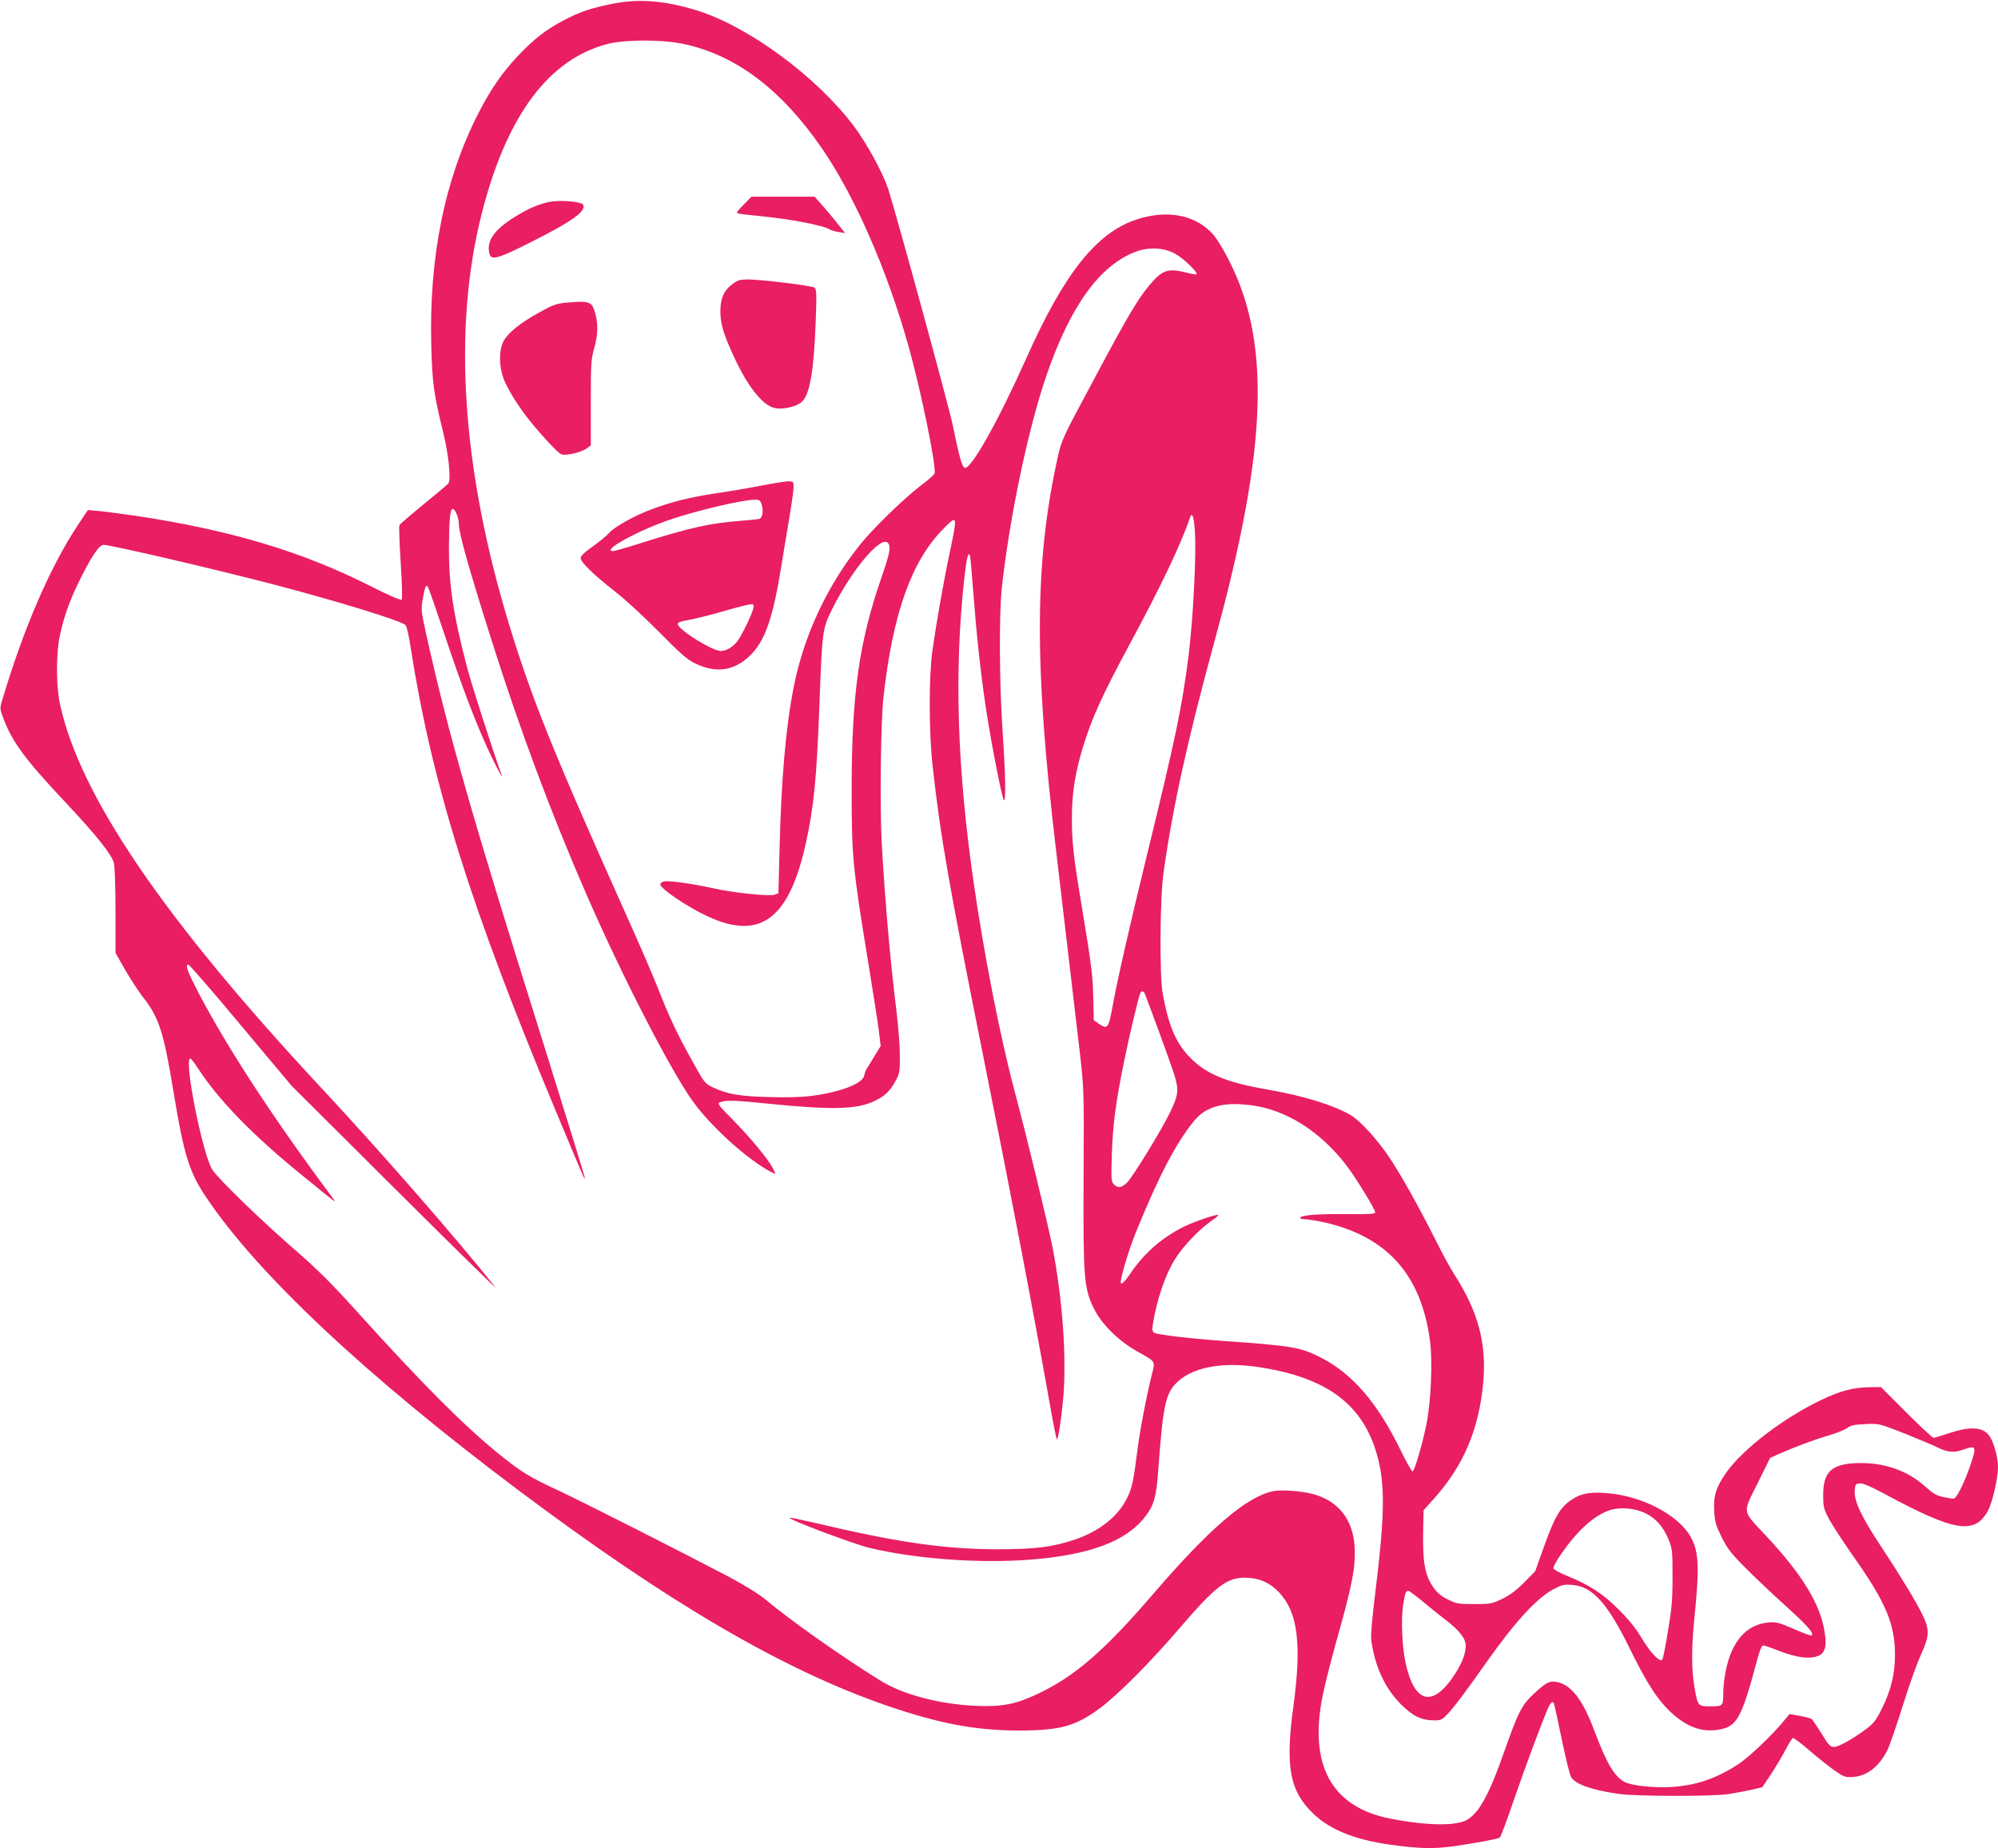 <?xml version="1.0" standalone="no"?>
<!DOCTYPE svg PUBLIC "-//W3C//DTD SVG 20010904//EN"
 "http://www.w3.org/TR/2001/REC-SVG-20010904/DTD/svg10.dtd">
<svg version="1.0" xmlns="http://www.w3.org/2000/svg"
 width="1280pt" height="1184pt" viewBox="0 0 1280 1184"
 preserveAspectRatio="xMidYMid meet">
<g transform="translate(0,1184) scale(0.1,-0.1)"
fill="#e91e63" stroke="none">
<path d="M3920 11815 c-142 -29 -209 -52 -316 -109 -110 -59 -181 -114 -286
-224 -101 -107 -179 -220 -258 -377 -212 -418 -312 -914 -297 -1480 6 -238 17
-315 74 -545 36 -143 54 -312 36 -336 -4 -6 -75 -66 -158 -133 -82 -68 -153
-128 -156 -135 -4 -6 0 -114 8 -240 9 -135 11 -232 6 -237 -6 -6 -85 29 -194
84 -440 223 -900 361 -1503 452 -89 13 -195 27 -237 31 l-76 7 -66 -99 c-175
-265 -345 -656 -482 -1116 -17 -56 -17 -57 9 -126 57 -148 141 -261 395 -531
200 -213 294 -331 311 -389 5 -21 10 -152 10 -307 l0 -269 61 -107 c34 -59 85
-138 115 -176 102 -130 132 -221 195 -603 66 -403 100 -515 207 -675 328 -492
1022 -1144 2001 -1879 962 -722 1699 -1153 2364 -1382 332 -114 565 -158 837
-159 274 0 371 27 533 148 112 84 323 296 504 508 232 270 304 325 423 323 88
-2 156 -32 215 -95 120 -128 145 -331 91 -728 -53 -390 -24 -543 128 -689 106
-102 265 -166 490 -198 187 -26 280 -28 411 -10 140 20 278 46 293 55 5 3 45
107 87 231 67 196 173 482 220 593 16 39 30 53 39 38 3 -5 26 -109 51 -231 25
-121 52 -232 61 -245 29 -45 135 -82 304 -106 114 -16 600 -17 705 -1 44 7
110 20 148 28 l67 16 55 82 c30 46 72 116 93 156 21 41 43 75 48 77 5 2 52
-33 104 -78 52 -45 124 -102 160 -128 57 -40 70 -46 112 -44 95 3 176 64 231
176 14 29 57 154 96 278 38 123 90 269 115 324 57 126 59 163 13 260 -40 83
-147 259 -270 445 -119 179 -169 284 -165 348 3 44 5 47 33 50 21 1 67 -18
160 -68 446 -241 576 -262 660 -108 29 53 65 208 65 281 0 57 -24 149 -51 193
-38 63 -121 71 -261 24 -49 -16 -94 -30 -101 -30 -6 0 -85 73 -174 162 l-163
163 -77 -1 c-97 -1 -182 -23 -298 -78 -246 -116 -508 -316 -616 -469 -65 -93
-83 -149 -77 -248 4 -68 11 -91 48 -166 37 -74 60 -104 154 -198 61 -61 176
-170 256 -242 136 -123 182 -174 167 -189 -3 -4 -55 15 -114 41 -97 42 -114
47 -164 42 -140 -12 -235 -120 -273 -309 -9 -42 -16 -104 -16 -137 0 -90 -1
-91 -81 -91 -82 0 -82 0 -104 125 -19 109 -19 252 -1 431 34 331 30 432 -21
526 -80 147 -324 272 -556 285 -100 6 -153 -5 -212 -46 -70 -47 -105 -108
-170 -288 l-60 -168 -70 -71 c-49 -50 -91 -81 -140 -105 -67 -32 -75 -34 -180
-34 -101 0 -115 2 -168 29 -41 19 -69 42 -92 75 -58 80 -73 166 -67 396 l2
101 70 78 c187 210 285 442 312 739 23 252 -32 457 -189 700 -24 38 -77 135
-117 216 -104 206 -217 410 -292 522 -75 113 -189 240 -249 275 -113 66 -302
124 -530 164 -262 45 -393 98 -495 200 -96 95 -144 208 -182 420 -20 117 -17
611 6 770 59 420 154 851 326 1480 298 1085 351 1728 183 2230 -50 150 -146
334 -205 393 -114 114 -287 143 -477 81 -257 -85 -463 -344 -706 -889 -179
-400 -352 -709 -394 -702 -17 2 -37 75 -77 272 -25 123 -371 1386 -415 1518
-36 106 -137 290 -218 398 -238 317 -676 640 -1006 742 -207 64 -375 77 -545
42z m452 -255 c336 -69 629 -288 890 -665 212 -307 421 -782 558 -1272 81
-287 181 -779 167 -816 -3 -8 -43 -44 -89 -78 -107 -82 -302 -271 -385 -374
-212 -263 -362 -583 -427 -910 -52 -262 -81 -592 -92 -1048 l-7 -279 -25 -9
c-31 -12 -263 12 -392 41 -136 30 -288 51 -315 44 -14 -3 -25 -12 -25 -19 0
-27 177 -147 304 -205 337 -156 522 -17 629 471 51 230 69 414 87 894 17 463
19 478 80 601 130 261 321 485 361 423 17 -26 9 -65 -46 -224 -142 -411 -189
-745 -189 -1355 0 -425 7 -499 103 -1085 32 -198 65 -404 71 -457 l12 -98 -41
-67 c-23 -38 -45 -75 -51 -83 -5 -8 -11 -27 -14 -41 -11 -51 -156 -106 -340
-129 -60 -8 -163 -11 -274 -7 -187 5 -262 18 -357 63 -48 22 -53 28 -132 171
-99 178 -148 284 -218 463 -29 74 -123 293 -210 485 -463 1033 -598 1368 -746
1853 -301 993 -360 1891 -172 2627 159 627 432 991 812 1085 111 27 339 27
473 0z m3156 -1345 c55 -30 154 -126 136 -132 -6 -2 -37 3 -69 12 -115 29
-152 15 -238 -90 -76 -94 -141 -205 -355 -607 -196 -365 -201 -376 -226 -488
-149 -673 -152 -1331 -10 -2520 70 -595 124 -1051 151 -1285 27 -238 28 -244
25 -801 -3 -650 2 -715 65 -844 49 -101 156 -207 276 -275 124 -70 118 -61 97
-147 -35 -139 -78 -363 -94 -493 -25 -196 -33 -234 -66 -302 -58 -117 -175
-210 -332 -264 -146 -49 -249 -62 -493 -63 -345 0 -651 45 -1178 170 -82 19
-153 34 -158 32 -20 -7 408 -168 511 -193 296 -71 707 -101 1036 -75 382 31
614 119 735 281 52 69 67 123 79 289 30 409 46 489 113 558 96 100 281 139
510 108 461 -65 700 -245 787 -596 44 -177 39 -386 -21 -865 -19 -155 -28
-258 -24 -290 22 -167 87 -309 189 -411 78 -78 133 -104 216 -104 40 0 50 5
81 38 42 43 118 144 251 333 185 262 323 412 430 469 53 28 67 32 119 28 130
-9 227 -116 370 -408 109 -222 177 -327 262 -407 101 -94 197 -130 304 -113
122 20 149 69 253 458 14 52 27 82 36 82 7 0 46 -13 86 -29 100 -39 171 -54
224 -48 81 9 102 51 83 165 -28 177 -142 364 -369 608 -163 174 -158 145 -61
341 l81 164 57 26 c100 44 228 92 318 118 48 14 101 35 118 47 24 18 48 23
117 26 87 4 87 4 246 -58 87 -35 185 -76 216 -91 65 -33 106 -36 168 -14 82
29 85 21 39 -112 -41 -115 -86 -203 -104 -203 -8 0 -38 5 -67 11 -42 9 -65 23
-113 66 -116 105 -269 157 -440 151 -161 -6 -215 -56 -215 -204 0 -74 3 -88
35 -150 20 -38 94 -152 166 -254 201 -286 259 -424 259 -620 0 -123 -25 -226
-84 -345 -40 -79 -53 -95 -107 -135 -91 -66 -170 -110 -201 -110 -23 0 -34 12
-78 85 -29 46 -58 89 -64 94 -6 4 -40 14 -76 20 l-65 12 -40 -48 c-73 -89
-220 -228 -285 -271 -144 -95 -274 -139 -436 -149 -108 -6 -250 9 -295 32 -66
34 -117 121 -195 329 -74 198 -148 295 -241 312 -46 9 -68 -3 -147 -76 -79
-75 -98 -112 -191 -375 -80 -228 -140 -349 -199 -403 -37 -34 -53 -41 -116
-52 -86 -14 -251 -2 -415 31 -376 75 -522 343 -431 790 14 68 52 219 84 334
105 371 128 487 120 619 -11 175 -105 292 -267 336 -76 20 -202 29 -256 18
-170 -36 -406 -238 -767 -658 -310 -360 -496 -523 -731 -636 -146 -70 -233
-88 -402 -81 -236 10 -472 72 -620 165 -251 156 -577 387 -732 517 -42 35
-133 91 -238 147 -289 152 -922 473 -1095 554 -181 84 -234 117 -378 234 -218
176 -492 451 -899 902 -166 184 -257 275 -401 400 -219 190 -491 454 -531 514
-62 94 -186 714 -142 714 5 0 28 -30 52 -67 129 -199 351 -427 659 -677 241
-196 231 -189 196 -142 -370 495 -668 951 -854 1306 -70 135 -86 177 -67 182
6 2 157 -172 336 -387 l327 -390 673 -670 c370 -368 654 -647 632 -620 -252
316 -730 864 -1119 1281 -1008 1082 -1544 1870 -1670 2455 -25 114 -25 325 -1
436 26 122 63 225 123 348 77 157 129 235 157 235 47 0 724 -158 1102 -257
404 -106 804 -229 833 -257 7 -7 22 -69 32 -139 137 -876 382 -1661 930 -2972
188 -449 182 -436 187 -432 2 2 -121 400 -272 883 -455 1447 -607 1980 -746
2608 -31 140 -32 153 -21 219 14 76 20 93 32 80 5 -4 55 -150 113 -323 105
-314 194 -549 278 -730 42 -91 99 -197 83 -155 -55 151 -192 575 -223 695 -88
337 -115 518 -115 760 1 178 8 250 24 250 17 0 40 -58 40 -100 0 -56 62 -277
212 -750 173 -548 381 -1106 604 -1617 226 -519 538 -1126 682 -1327 107 -149
319 -346 471 -436 29 -16 54 -30 57 -30 2 0 -4 17 -15 37 -30 59 -145 197
-257 311 -99 100 -101 104 -77 113 36 13 96 11 308 -11 395 -40 559 -37 670
14 69 31 106 65 140 128 28 50 30 60 30 163 0 61 -10 191 -22 290 -41 330 -73
703 -94 1067 -13 234 -7 787 11 943 59 533 179 870 381 1075 93 95 94 92 45
-142 -41 -191 -88 -462 -113 -638 -23 -168 -22 -518 1 -730 51 -460 103 -758
331 -1895 181 -901 316 -1610 422 -2207 21 -120 41 -218 44 -218 8 0 26 114
39 249 25 256 -1 635 -66 976 -28 143 -166 715 -244 1005 -93 351 -198 884
-265 1355 -103 724 -122 1331 -59 1914 15 143 27 193 38 161 3 -8 12 -112 21
-230 19 -255 46 -512 81 -745 31 -209 103 -577 115 -590 14 -14 11 155 -8 441
-21 309 -23 750 -5 919 50 453 169 1020 286 1360 152 443 340 704 570 792 85
32 181 28 254 -12z m127 -1782 c10 -145 -11 -556 -40 -788 -42 -333 -82 -525
-269 -1290 -116 -476 -187 -788 -220 -970 -25 -133 -31 -140 -86 -103 l-33 23
-3 135 c-2 143 -11 215 -73 590 -54 321 -64 413 -64 570 0 151 19 279 64 432
59 199 124 343 307 683 195 360 329 642 385 808 14 41 26 10 32 -90z m-320
-2960 c34 -87 158 -426 180 -493 40 -121 38 -148 -22 -271 -56 -114 -230 -398
-270 -441 -34 -36 -60 -41 -85 -16 -20 20 -20 28 -15 197 6 183 25 331 76 581
33 163 98 437 107 451 8 14 21 11 29 -8z m683 -713 c222 -29 440 -167 607
-384 62 -81 185 -282 185 -302 0 -10 -38 -13 -182 -11 -186 2 -298 -7 -298
-24 0 -5 13 -9 29 -9 16 0 63 -7 103 -15 416 -87 642 -333 699 -763 18 -132 6
-400 -24 -542 -28 -132 -73 -286 -87 -295 -5 -3 -40 59 -78 137 -147 303 -311
492 -514 594 -127 64 -178 73 -613 104 -214 15 -426 40 -448 52 -15 8 -17 17
-12 51 25 163 82 328 147 428 50 79 153 186 224 235 30 21 52 39 50 41 -8 8
-142 -37 -216 -72 -142 -69 -259 -170 -348 -302 -37 -55 -62 -77 -62 -57 0 38
54 216 100 328 147 360 252 560 368 704 78 95 188 126 370 102z m2529 -2616
c66 -34 111 -87 145 -171 21 -53 23 -73 23 -233 0 -146 -5 -203 -29 -346 -15
-94 -32 -177 -36 -184 -14 -23 -79 45 -134 139 -35 59 -80 115 -146 181 -103
103 -188 158 -334 217 -45 18 -82 39 -84 47 -2 9 19 48 47 88 101 147 201 240
299 279 70 29 174 21 249 -17z m-1433 -562 c44 -37 109 -89 143 -115 91 -69
133 -122 133 -168 0 -49 -21 -106 -65 -176 -143 -225 -263 -200 -321 68 -22
103 -29 279 -15 368 13 80 17 91 33 91 6 0 47 -31 92 -68z"/>
<path d="M4767 10532 c-26 -26 -47 -51 -47 -54 0 -4 24 -9 53 -12 215 -22 277
-31 387 -52 69 -14 135 -31 147 -39 12 -8 41 -18 64 -21 l43 -7 -43 54 c-23
30 -67 82 -97 117 l-55 62 -203 0 -202 0 -47 -48z"/>
<path d="M3535 10549 c-60 -8 -131 -36 -205 -79 -161 -94 -217 -170 -194 -257
12 -43 57 -29 269 78 265 133 355 199 330 239 -11 17 -129 29 -200 19z"/>
<path d="M4693 10021 c-54 -39 -77 -90 -78 -171 0 -80 16 -137 73 -265 94
-212 196 -344 277 -359 55 -11 144 11 175 43 49 49 75 205 86 518 6 164 5 200
-7 210 -16 13 -342 53 -431 53 -45 0 -62 -5 -95 -29z"/>
<path d="M3624 9901 c-60 -6 -85 -15 -167 -61 -121 -66 -204 -133 -231 -185
-34 -65 -29 -181 11 -266 34 -73 94 -166 157 -244 85 -105 181 -207 202 -215
29 -11 128 12 163 38 l26 19 0 274 c0 256 2 279 23 354 25 87 25 166 -2 241
-18 52 -40 58 -182 45z"/>
<path d="M4875 8729 c-82 -16 -213 -38 -290 -49 -160 -24 -285 -55 -413 -103
-109 -41 -235 -111 -271 -152 -14 -16 -61 -55 -103 -85 -53 -37 -78 -61 -78
-75 0 -26 84 -108 225 -218 61 -47 185 -162 277 -255 137 -139 179 -176 230
-201 132 -64 245 -50 346 43 101 95 152 236 207 577 15 90 38 234 53 319 14
85 26 171 26 190 1 32 -2 35 -29 37 -16 1 -97 -12 -180 -28z m5 -123 c12 -38
5 -82 -14 -89 -7 -3 -55 -8 -107 -12 -206 -15 -330 -42 -654 -144 -88 -28
-168 -51 -177 -51 -82 0 163 134 372 204 172 58 452 123 532 125 33 1 38 -2
48 -33z m-54 -663 c-10 -42 -74 -174 -102 -210 -28 -37 -72 -63 -106 -63 -54
0 -268 133 -276 171 -2 11 14 18 70 28 40 7 141 32 223 56 83 24 161 44 174
44 20 1 22 -2 17 -26z"/>
</g>
</svg>
